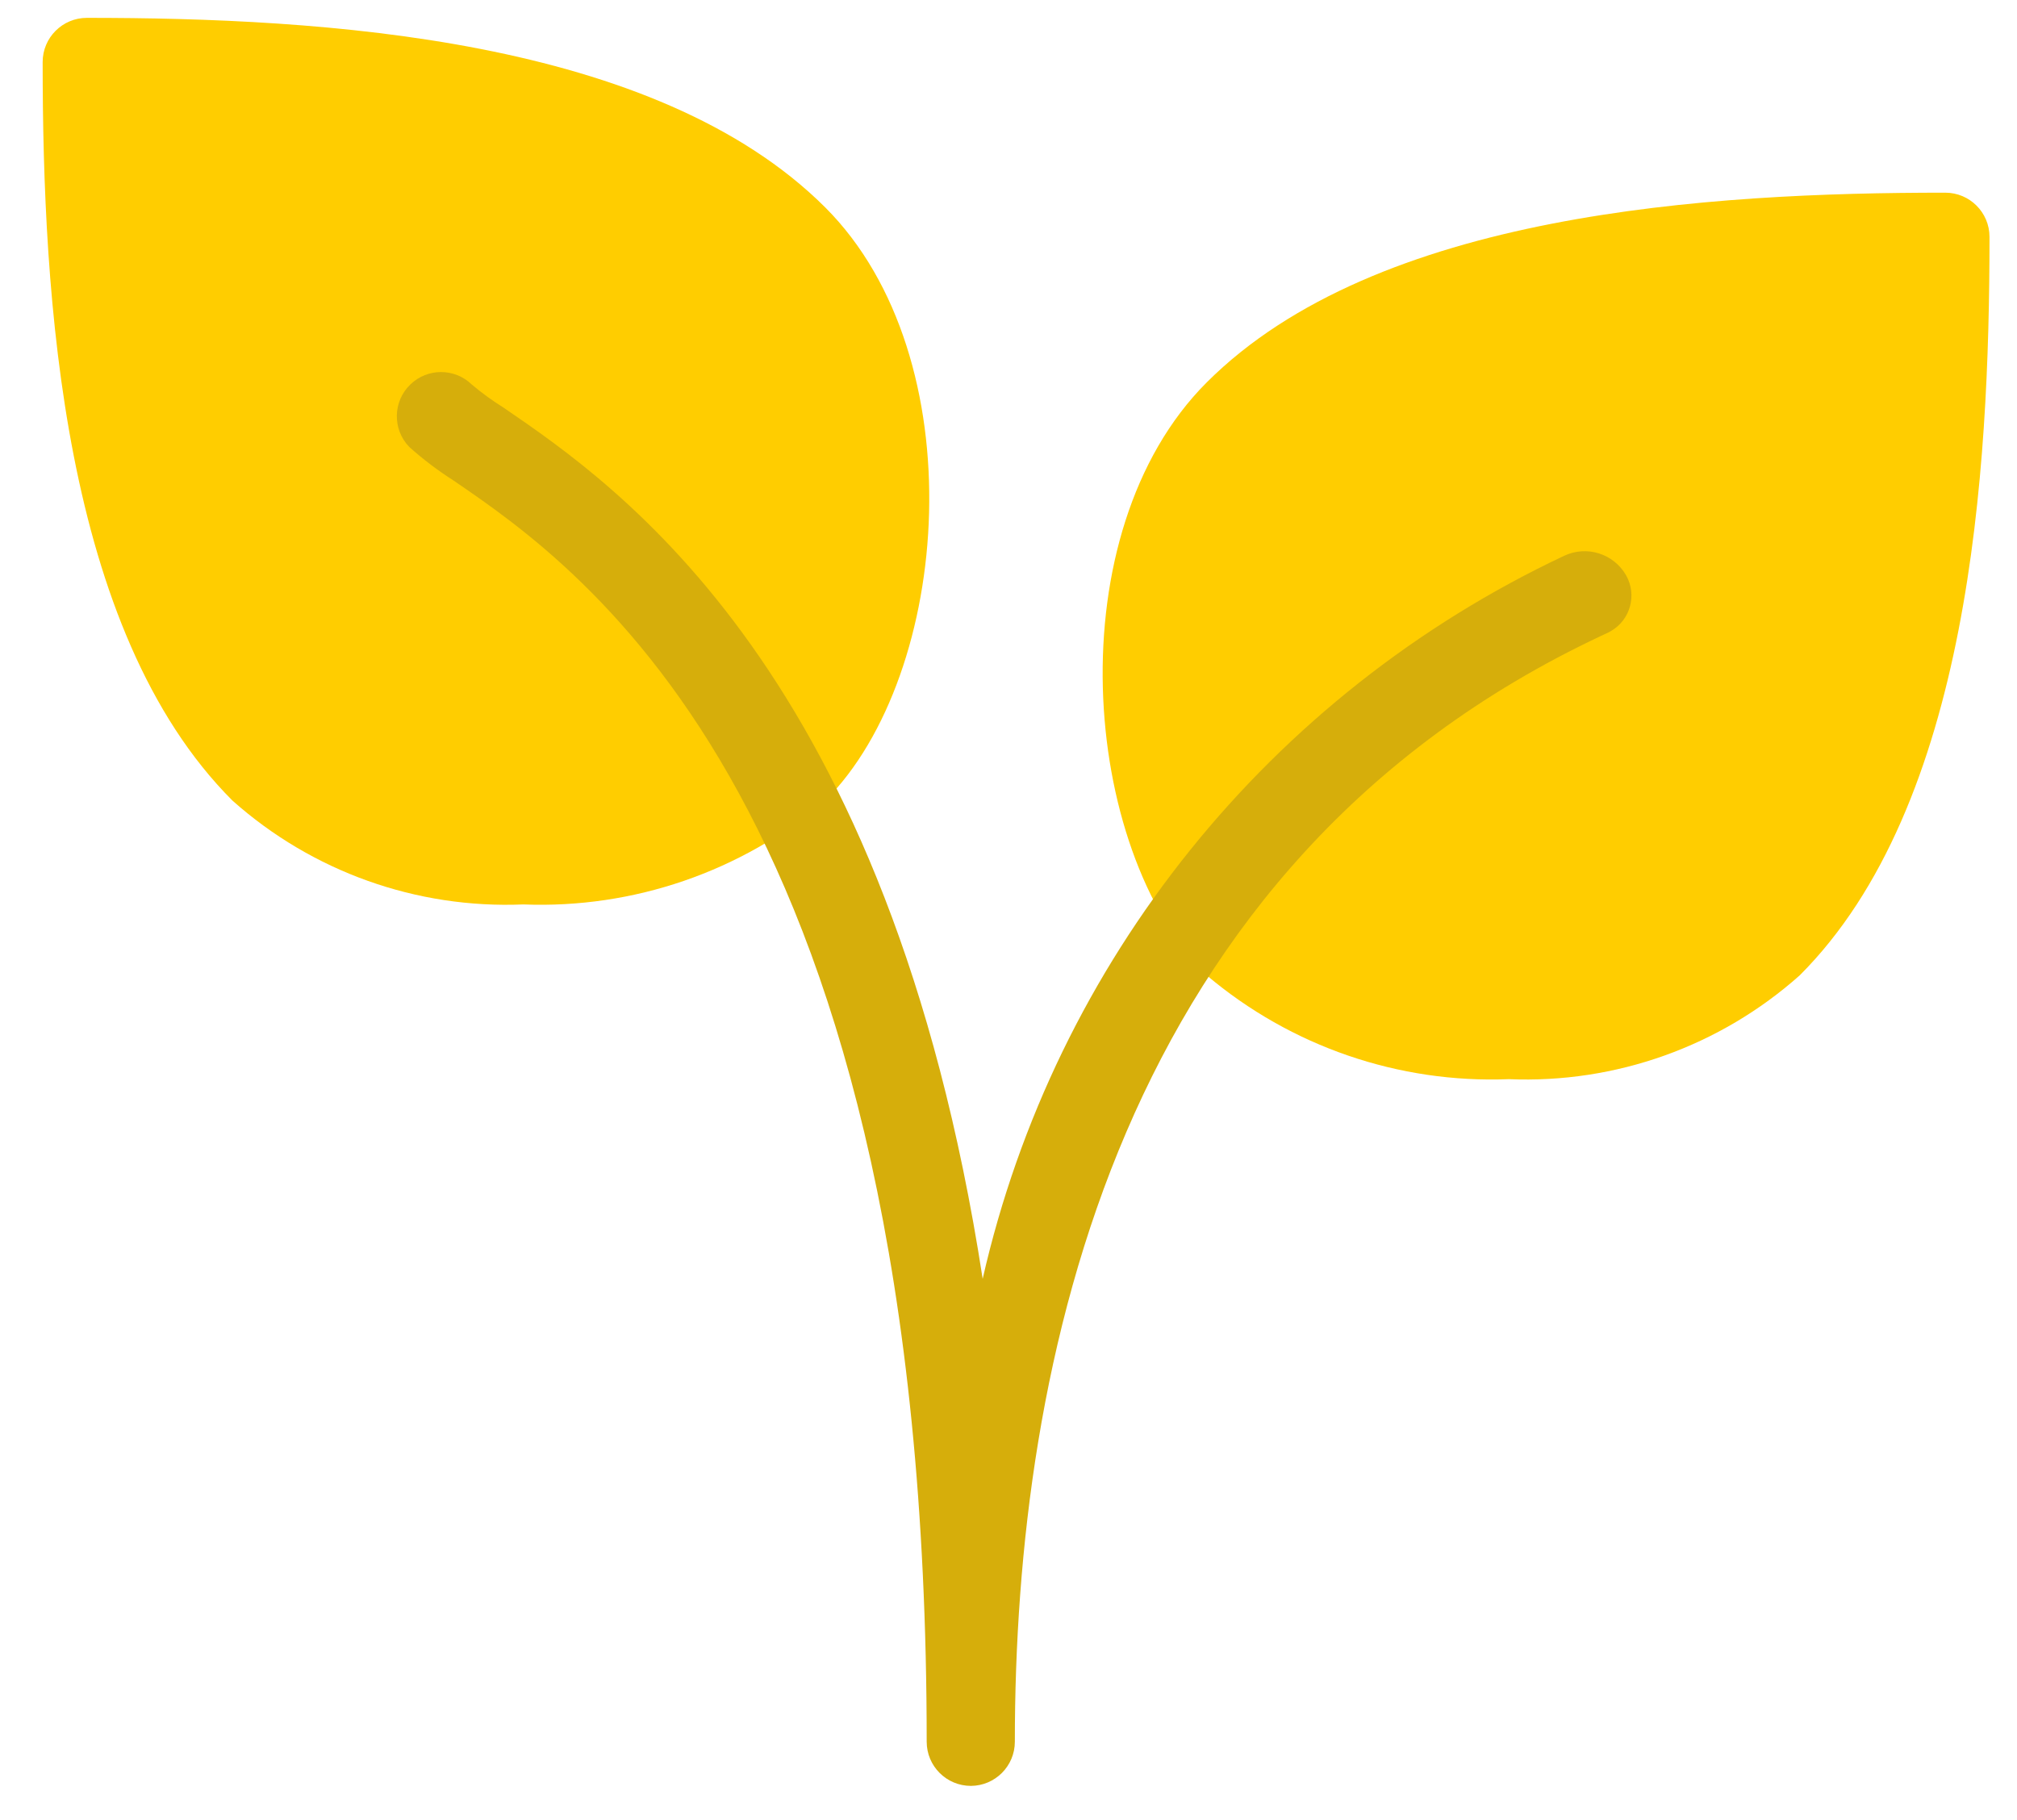 <svg width="41" height="37" viewBox="0 0 41 37" fill="none" xmlns="http://www.w3.org/2000/svg">
<path d="M16.777 4.219C13.319 0.764 6.553 0.363 1.766 0.363C1.27 0.363 0.867 0.765 0.867 1.261C0.867 6.051 1.268 12.817 4.724 16.274C6.346 17.72 8.467 18.477 10.638 18.386C12.876 18.474 15.066 17.721 16.777 16.274C19.352 13.697 19.825 7.267 16.777 4.219Z" fill="#FFCD00"/>
<path d="M39.542 3.917C34.753 3.917 27.987 4.318 24.529 7.774C21.474 10.829 21.954 17.25 24.529 19.827C26.24 21.273 28.431 22.027 30.67 21.938C32.841 22.029 34.962 21.272 36.584 19.827C40.042 16.369 40.441 9.603 40.441 4.814C40.44 4.318 40.038 3.917 39.542 3.917Z" fill="#FFCD00"/>
<path d="M19.736 36.305C19.239 36.305 18.837 35.903 18.837 35.407C18.837 16.348 11.848 11.566 9.217 9.767C8.9 9.565 8.599 9.337 8.319 9.086C7.974 8.729 7.984 8.16 8.341 7.816C8.689 7.479 9.241 7.479 9.589 7.816C9.792 7.987 10.007 8.144 10.233 8.285C12.569 9.882 18.072 13.647 19.975 25.997C21.445 19.54 25.805 14.12 31.796 11.298C32.255 11.082 32.802 11.255 33.054 11.695C33.281 12.096 33.141 12.605 32.74 12.832C32.725 12.841 32.71 12.849 32.695 12.857L32.549 12.925C22.697 17.556 20.629 27.706 20.629 35.407C20.629 35.901 20.23 36.302 19.736 36.305Z" fill="#D6AE0B"/>
</svg>
